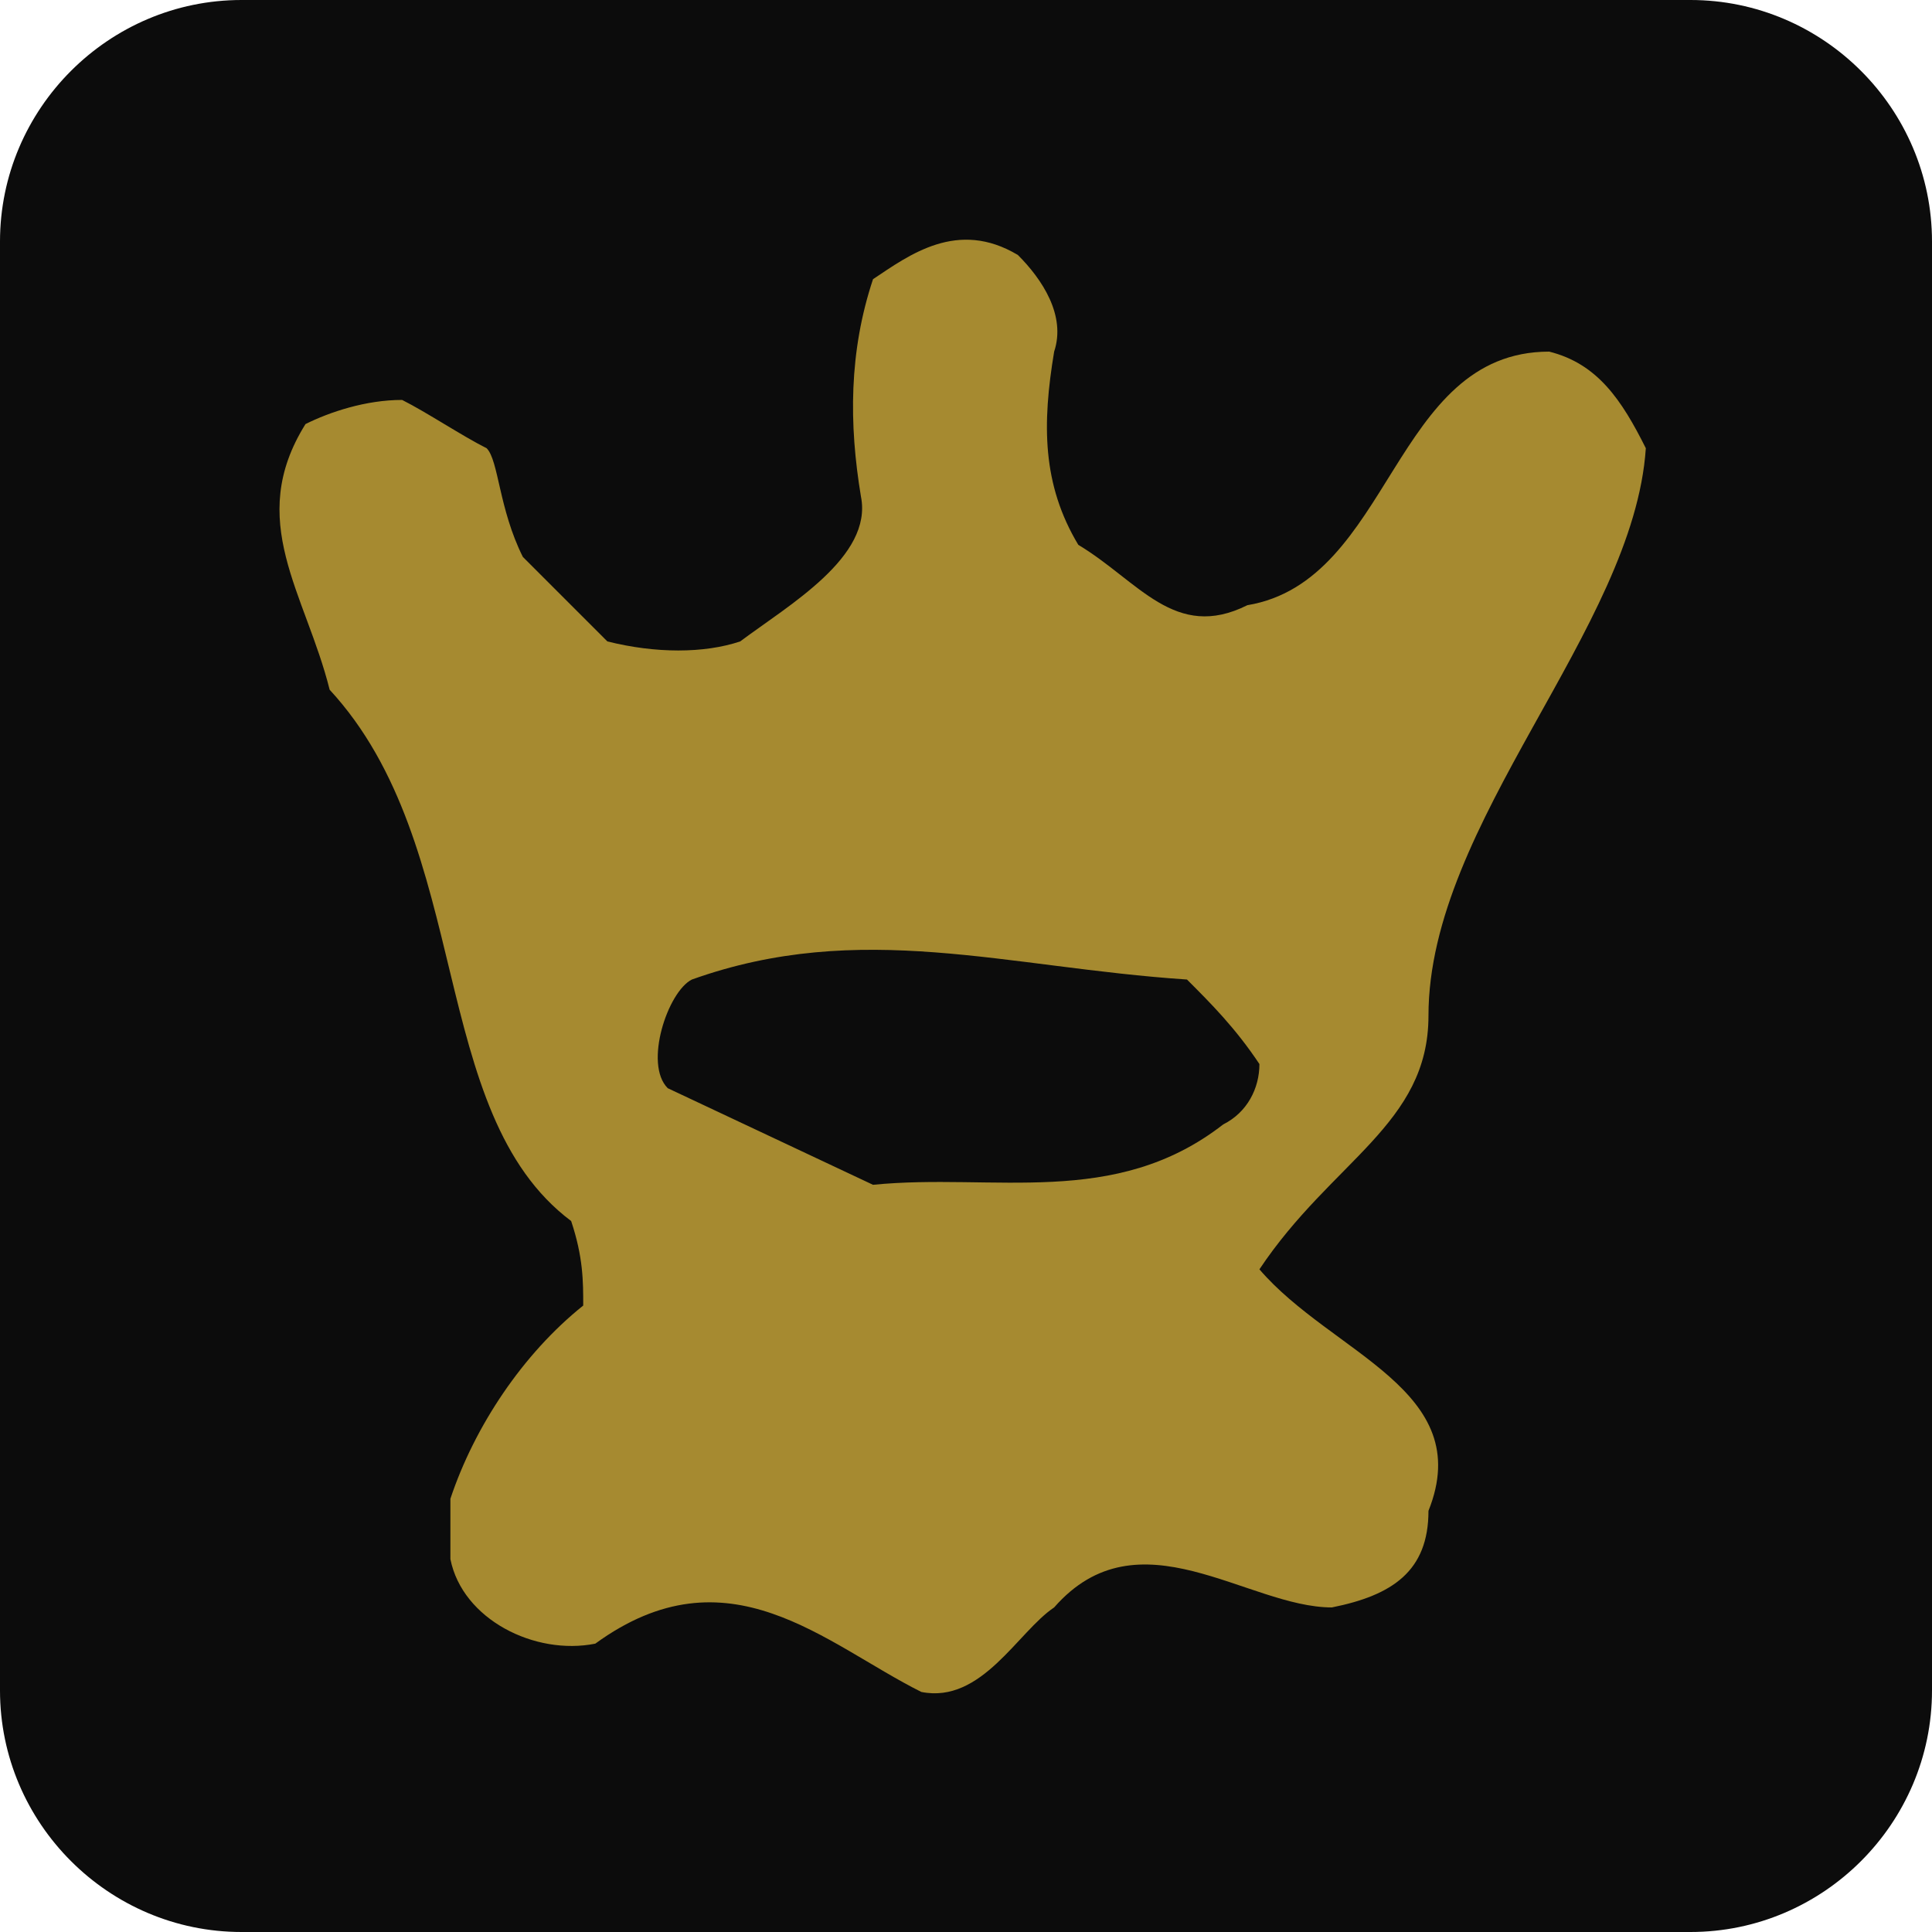 <?xml version="1.0" encoding="utf-8"?>
<!-- Generator: Adobe Illustrator 25.2.1, SVG Export Plug-In . SVG Version: 6.00 Build 0)  -->
<svg version="1.1" id="Capa_1" xmlns="http://www.w3.org/2000/svg" xmlns:xlink="http://www.w3.org/1999/xlink" x="0px" y="0px"
	 viewBox="0 0 16 16" style="enable-background:new 0 0 16 16;" xml:space="preserve">
<style type="text/css">
	.st0{fill:#0C0C0C;}
	.st1{fill-rule:evenodd;clip-rule:evenodd;fill:#A68A30;}
	.st2{fill-rule:evenodd;clip-rule:evenodd;fill:#0C0C0C;}
</style>
<path id="Background" class="st0" d="M2,0h12c1.1,0,2,0.9,2,2v12c0,1.1-0.9,2-2,2H2c-1.1,0-2-0.9-2-2V2C0,0.9,0.9,0,2,0z"/>
<g id="Capa_1_1_">
	<g id="Favicon" transform="translate(-88 940)">
		<g id="Corona" transform="translate(-3.77 -12.588)">
			<path id="Trazado_797" class="st1" d="M95.5-915c0.2-0.6,0.6-1.2,1.1-1.6c0-0.2,0-0.4-0.1-0.7c-1.2-0.9-0.8-3.1-2-4.4
				c-0.2-0.8-0.7-1.4-0.2-2.2c0.2-0.1,0.5-0.2,0.8-0.2c0.2,0.1,0.5,0.3,0.7,0.4c0.1,0.1,0.1,0.5,0.3,0.9l0.7,0.7
				c0.4,0.1,0.8,0.1,1.1,0c0.4-0.3,1.1-0.7,1-1.2c-0.1-0.6-0.1-1.2,0.1-1.8c0.3-0.2,0.7-0.5,1.2-0.2c0.2,0.2,0.4,0.5,0.3,0.8
				c-0.1,0.6-0.1,1.1,0.2,1.6c0.5,0.3,0.8,0.8,1.4,0.5c1.2-0.2,1.2-2.1,2.5-2.1c0.4,0.1,0.6,0.4,0.8,0.8c-0.1,1.5-1.8,3.1-1.8,4.7
				c0,0.9-0.8,1.2-1.4,2.1c0.6,0.7,1.8,1,1.4,2c0,0.5-0.3,0.7-0.8,0.8c-0.7,0-1.6-0.8-2.3,0c-0.3,0.2-0.6,0.8-1.1,0.7
				c-0.8-0.4-1.6-1.2-2.7-0.4c-0.5,0.1-1.1-0.2-1.2-0.7C95.5-914.7,95.5-914.8,95.5-915z"/>
			<path id="Trazado_819" class="st2" d="M99-917.6l-1.7-0.8c-0.2-0.2,0-0.8,0.2-0.9c1.4-0.5,2.6-0.1,4.1,0c0.2,0.2,0.4,0.4,0.6,0.7
				c0,0.2-0.1,0.4-0.3,0.5C101-917.4,100-917.7,99-917.6z"/>
		</g>
	</g>
</g>
</svg>
